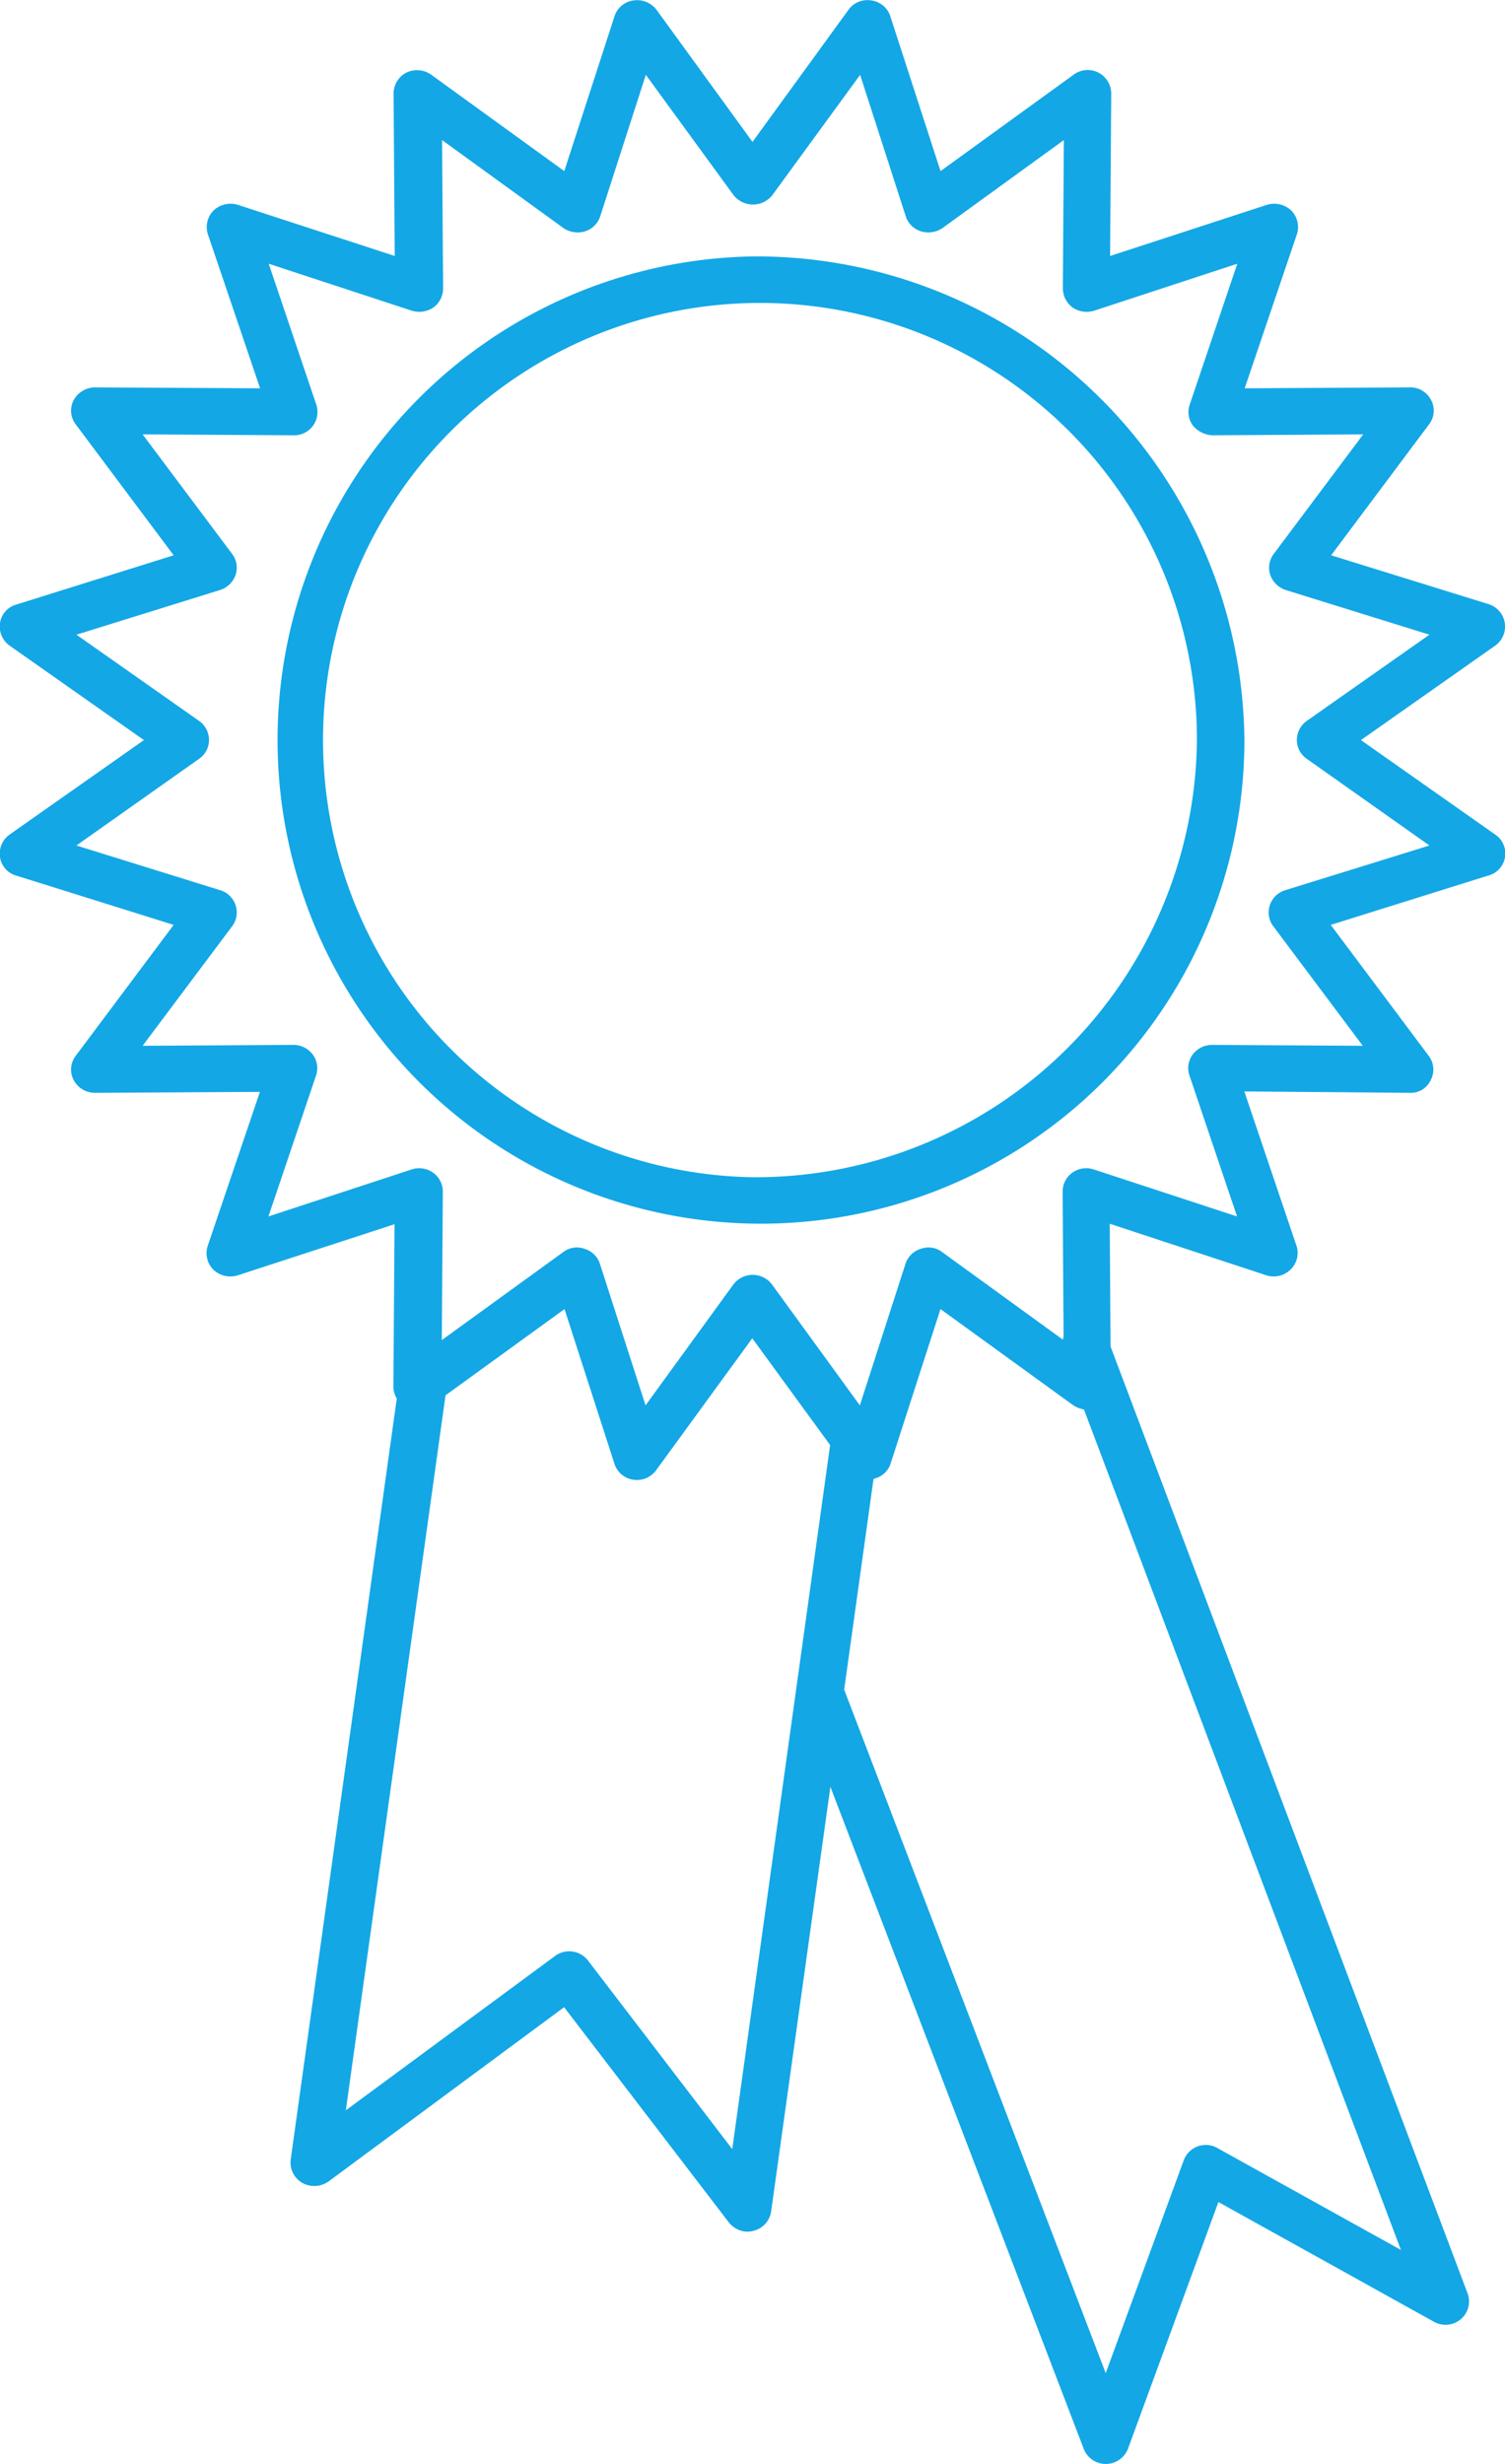 <svg xmlns="http://www.w3.org/2000/svg" width="33" height="54" viewBox="0 0 33 54"><defs><style>.cls-1{fill:#13a7e6;fill-rule:evenodd}</style></defs><path id="icon-exigence" class="cls-1" d="M730.5 2495.62a10.6 10.6 0 1 0 10.786 10.6 10.7 10.7 0 0 0-10.786-10.6zm0 20.18a9.581 9.581 0 1 1 9.745-9.58 9.677 9.677 0 0 1-9.745 9.58zm16.285-7.51l-2.944-2.07 2.944-2.07a.514.514 0 0 0-.146-.91l-3.451-1.07 2.147-2.87a.493.493 0 0 0 .046-.53.509.509 0 0 0-.468-.28l-3.621.02 1.143-3.37a.514.514 0 0 0-.126-.53.543.543 0 0 0-.532-.12l-3.436 1.12.025-3.56a.519.519 0 0 0-.284-.46.513.513 0 0 0-.545.05l-2.914 2.11-1.1-3.39a.507.507 0 0 0-.415-.35.513.513 0 0 0-.5.2l-2.108 2.9-2.108-2.9a.537.537 0 0 0-.505-.2.507.507 0 0 0-.414.35l-1.1 3.39-2.915-2.11a.535.535 0 0 0-.545-.05.515.515 0 0 0-.283.46l.025 3.56-3.437-1.12a.543.543 0 0 0-.532.12.516.516 0 0 0-.126.53l1.143 3.37-3.621-.02a.539.539 0 0 0-.467.28.493.493 0 0 0 .045.53l2.148 2.87-3.451 1.08a.492.492 0 0 0-.356.4.514.514 0 0 0 .21.5l2.945 2.07-2.945 2.07a.512.512 0 0 0-.21.5.492.492 0 0 0 .356.4l3.451 1.08-2.148 2.87a.493.493 0 0 0-.045.53.525.525 0 0 0 .463.28l3.621-.02-1.143 3.37a.514.514 0 0 0 .126.53.543.543 0 0 0 .532.12l3.437-1.12-.025 3.55a.507.507 0 0 0 .074.27l-2.326 16.68a.518.518 0 0 0 .253.51.545.545 0 0 0 .576-.03l5.166-3.82 3.607 4.71a.533.533 0 0 0 .417.21.585.585 0 0 0 .13-.02.513.513 0 0 0 .385-.42l1.3-9.31 5.555 14.51a.517.517 0 0 0 .487.33.522.522 0 0 0 .486-.34l1.98-5.4 4.719 2.62a.517.517 0 0 0 .593-.05.51.51 0 0 0 .151-.57l-7.828-20.75-.018-2.69 3.435 1.13a.526.526 0 0 0 .533-.13.5.5 0 0 0 .126-.52l-1.143-3.38 3.621.03a.481.481 0 0 0 .467-.28.494.494 0 0 0-.045-.53l-2.148-2.87 3.451-1.08a.5.5 0 0 0 .155-.9zm-16.729 28.81l-3.161-4.13a.521.521 0 0 0-.728-.1l-4.584 3.38 2.186-15.67 2.609-1.89 1.095 3.39a.509.509 0 0 0 .415.35.522.522 0 0 0 .5-.21l2.107-2.89 1.707 2.34zm14.662 2.21l-4.018-2.23a.515.515 0 0 0-.746.27l-1.709 4.66-5.735-14.98.644-4.62a.5.5 0 0 0 .373-.33l1.095-3.39 2.914 2.11a.638.638 0 0 0 .232.09zm-2.537-29.8a.511.511 0 0 0-.338.33.5.5 0 0 0 .076.46l1.963 2.62-3.308-.02a.53.53 0 0 0-.421.21.5.5 0 0 0-.072.46l1.044 3.09-3.141-1.03a.524.524 0 0 0-.47.07.508.508 0 0 0-.214.42l.021 3.17c-.008.02-.01.05-.016.07l-2.647-1.92a.493.493 0 0 0-.469-.07.505.505 0 0 0-.335.33l-1 3.1-1.927-2.65a.531.531 0 0 0-.846 0l-1.926 2.65-1-3.1a.505.505 0 0 0-.335-.33.493.493 0 0 0-.469.07l-2.664 1.93.023-3.25a.51.51 0 0 0-.214-.42.527.527 0 0 0-.471-.07l-3.139 1.03 1.044-3.09a.5.5 0 0 0-.073-.46.529.529 0 0 0-.421-.21l-3.309.02 1.963-2.62a.5.5 0 0 0 .076-.46.51.51 0 0 0-.337-.33l-3.153-.98 2.69-1.9a.5.5 0 0 0 .217-.41.513.513 0 0 0-.217-.42l-2.69-1.89 3.153-.98a.53.53 0 0 0 .337-.33.5.5 0 0 0-.076-.46l-1.963-2.62 3.309.02a.511.511 0 0 0 .5-.67l-1.044-3.09 3.139 1.03a.559.559 0 0 0 .471-.07.521.521 0 0 0 .214-.42l-.023-3.25 2.664 1.93a.555.555 0 0 0 .469.07.505.505 0 0 0 .335-.33l1-3.1 1.926 2.64a.543.543 0 0 0 .846 0l1.927-2.64 1 3.1a.507.507 0 0 0 .335.33.555.555 0 0 0 .469-.07l2.663-1.93-.022 3.25a.527.527 0 0 0 .214.42.558.558 0 0 0 .471.07l3.14-1.03-1.044 3.09a.5.5 0 0 0 .073.46.593.593 0 0 0 .424.21l3.308-.02-1.962 2.62a.5.5 0 0 0-.076.46.532.532 0 0 0 .337.33l3.153.98-2.69 1.89a.516.516 0 0 0-.217.42.5.5 0 0 0 .217.41l2.69 1.9z" transform="translate(-714 -2490)"/></svg>